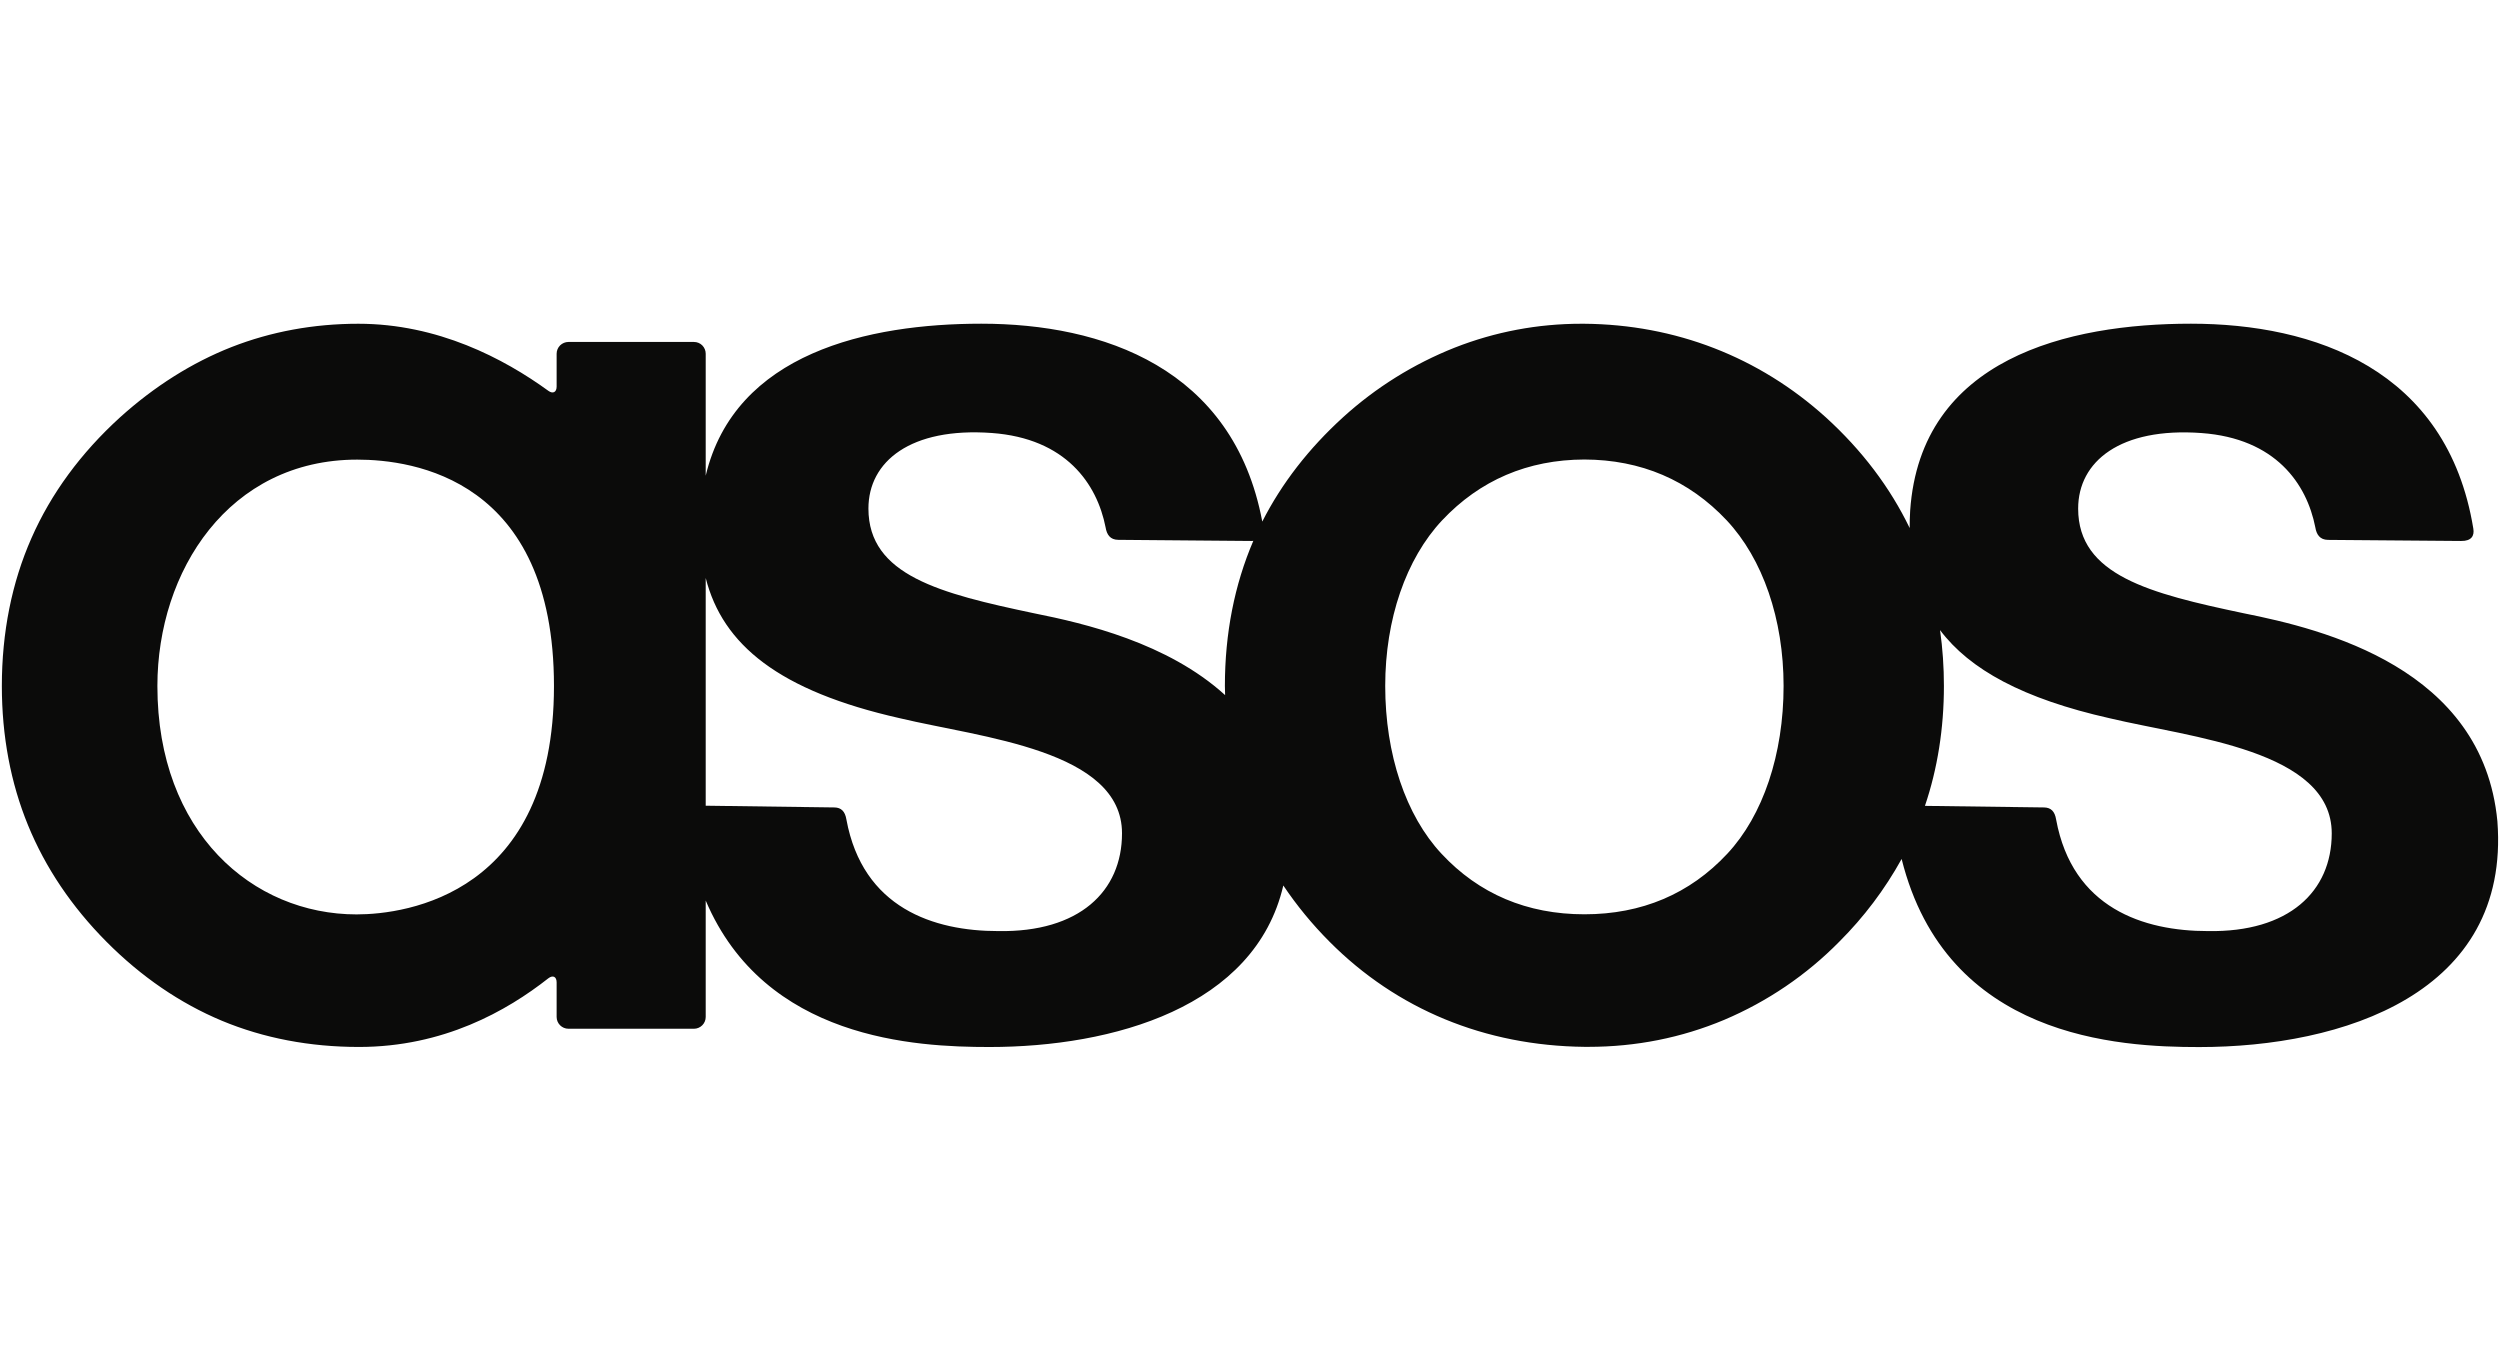 <svg width="46" height="25" viewBox="0 0 46 25" fill="none" xmlns="http://www.w3.org/2000/svg">
<g clip-path="url(#clip0_4002_4118)">
<path fill-rule="evenodd" clip-rule="evenodd" d="M31.782 15.709C31.093 16.448 30.209 16.823 29.153 16.823C28.097 16.823 27.212 16.448 26.524 15.709C25.866 15.005 25.488 13.879 25.488 12.621C25.488 11.394 25.87 10.283 26.535 9.574C27.231 8.835 28.111 8.458 29.152 8.455C30.195 8.458 31.076 8.835 31.771 9.574C32.436 10.283 32.818 11.394 32.818 12.621C32.818 13.879 32.44 15.005 31.782 15.709ZM22.538 12.621C22.538 12.678 22.54 12.734 22.542 12.79C21.485 11.828 19.958 11.47 19.025 11.284C17.298 10.92 15.979 10.587 15.979 9.357C15.979 8.49 16.756 7.859 18.248 7.967C19.611 8.066 20.185 8.9 20.343 9.704C20.365 9.836 20.426 9.932 20.576 9.933L23.028 9.954C23.04 9.954 23.05 9.953 23.061 9.952C22.715 10.758 22.538 11.656 22.538 12.621ZM18.368 17.132C17.182 17.132 15.875 16.71 15.574 15.08C15.549 14.925 15.475 14.86 15.356 14.857L12.985 14.825V10.635C13.297 11.863 14.329 12.713 16.56 13.216C18.054 13.573 20.645 13.8 20.645 15.333C20.645 16.402 19.858 17.157 18.368 17.132ZM6.561 16.825C4.648 16.825 2.896 15.319 2.896 12.623C2.896 10.507 4.21 8.457 6.573 8.457C7.597 8.457 10.193 8.808 10.193 12.623C10.193 16.448 7.483 16.825 6.56 16.825H6.561ZM35.697 11.594C36.242 12.319 37.224 12.857 38.819 13.216C40.312 13.573 42.904 13.8 42.904 15.334C42.904 16.403 42.116 17.157 40.627 17.132C39.441 17.132 38.134 16.711 37.833 15.081C37.808 14.925 37.735 14.861 37.615 14.857L35.419 14.828C35.65 14.145 35.768 13.404 35.768 12.622C35.768 12.278 35.745 11.934 35.697 11.594ZM40.465 19.266C43.095 19.266 46.195 18.287 45.952 15.111C45.684 12.291 42.75 11.577 41.284 11.284C39.557 10.92 38.238 10.587 38.238 9.358C38.238 8.49 39.014 7.859 40.507 7.968C41.87 8.067 42.444 8.9 42.602 9.704C42.624 9.836 42.686 9.932 42.836 9.934L45.287 9.954C45.474 9.956 45.532 9.859 45.509 9.726C45.029 6.787 42.573 5.956 40.314 5.956C38.058 5.956 35.34 6.59 35.147 9.396C35.14 9.505 35.138 9.612 35.138 9.716C34.778 8.97 34.261 8.284 33.593 7.677C32.362 6.566 30.826 5.971 29.151 5.957H29.095C28.295 5.957 27.512 6.104 26.768 6.396C26.011 6.696 25.315 7.13 24.713 7.677C24.081 8.252 23.582 8.896 23.226 9.597C22.694 6.764 20.28 5.956 18.055 5.956C15.983 5.956 13.522 6.492 12.985 8.753V6.508C12.985 6.451 12.962 6.396 12.922 6.355C12.881 6.314 12.826 6.292 12.768 6.292H10.459C10.402 6.292 10.347 6.315 10.306 6.355C10.265 6.396 10.242 6.451 10.242 6.509V7.114C10.242 7.216 10.174 7.252 10.091 7.192C9.27 6.596 8.055 5.957 6.593 5.957C5.771 5.957 4.986 6.102 4.26 6.386C3.534 6.672 2.843 7.107 2.209 7.679C1.488 8.335 0.938 9.083 0.578 9.903C0.217 10.722 0.034 11.637 0.034 12.623C0.034 13.542 0.196 14.405 0.516 15.185C0.835 15.964 1.32 16.685 1.959 17.328C2.598 17.971 3.313 18.46 4.083 18.782C4.852 19.102 5.7 19.264 6.605 19.264C8.159 19.264 9.325 18.602 10.089 18.001C10.174 17.936 10.242 17.971 10.242 18.076V18.712C10.242 18.832 10.34 18.929 10.46 18.929H12.769C12.826 18.929 12.881 18.906 12.922 18.865C12.962 18.825 12.985 18.77 12.985 18.712V16.57C14.074 19.13 16.848 19.265 18.206 19.265C20.476 19.265 23.093 18.535 23.613 16.293C23.862 16.664 24.147 17.01 24.463 17.327C25.701 18.572 27.323 19.242 29.155 19.262H29.23C30.101 19.262 30.94 19.095 31.726 18.765C32.519 18.429 33.239 17.941 33.843 17.327C34.295 16.876 34.681 16.364 34.99 15.805C35.813 19.105 38.983 19.266 40.465 19.266Z" fill="#0B0B0A"/>
</g>
<defs>
<clipPath id="clip0_4002_4118">
<rect width="45.931" height="13.362" fill="white" transform="translate(0.034 5.956)"/>
</clipPath>
</defs>
</svg>
